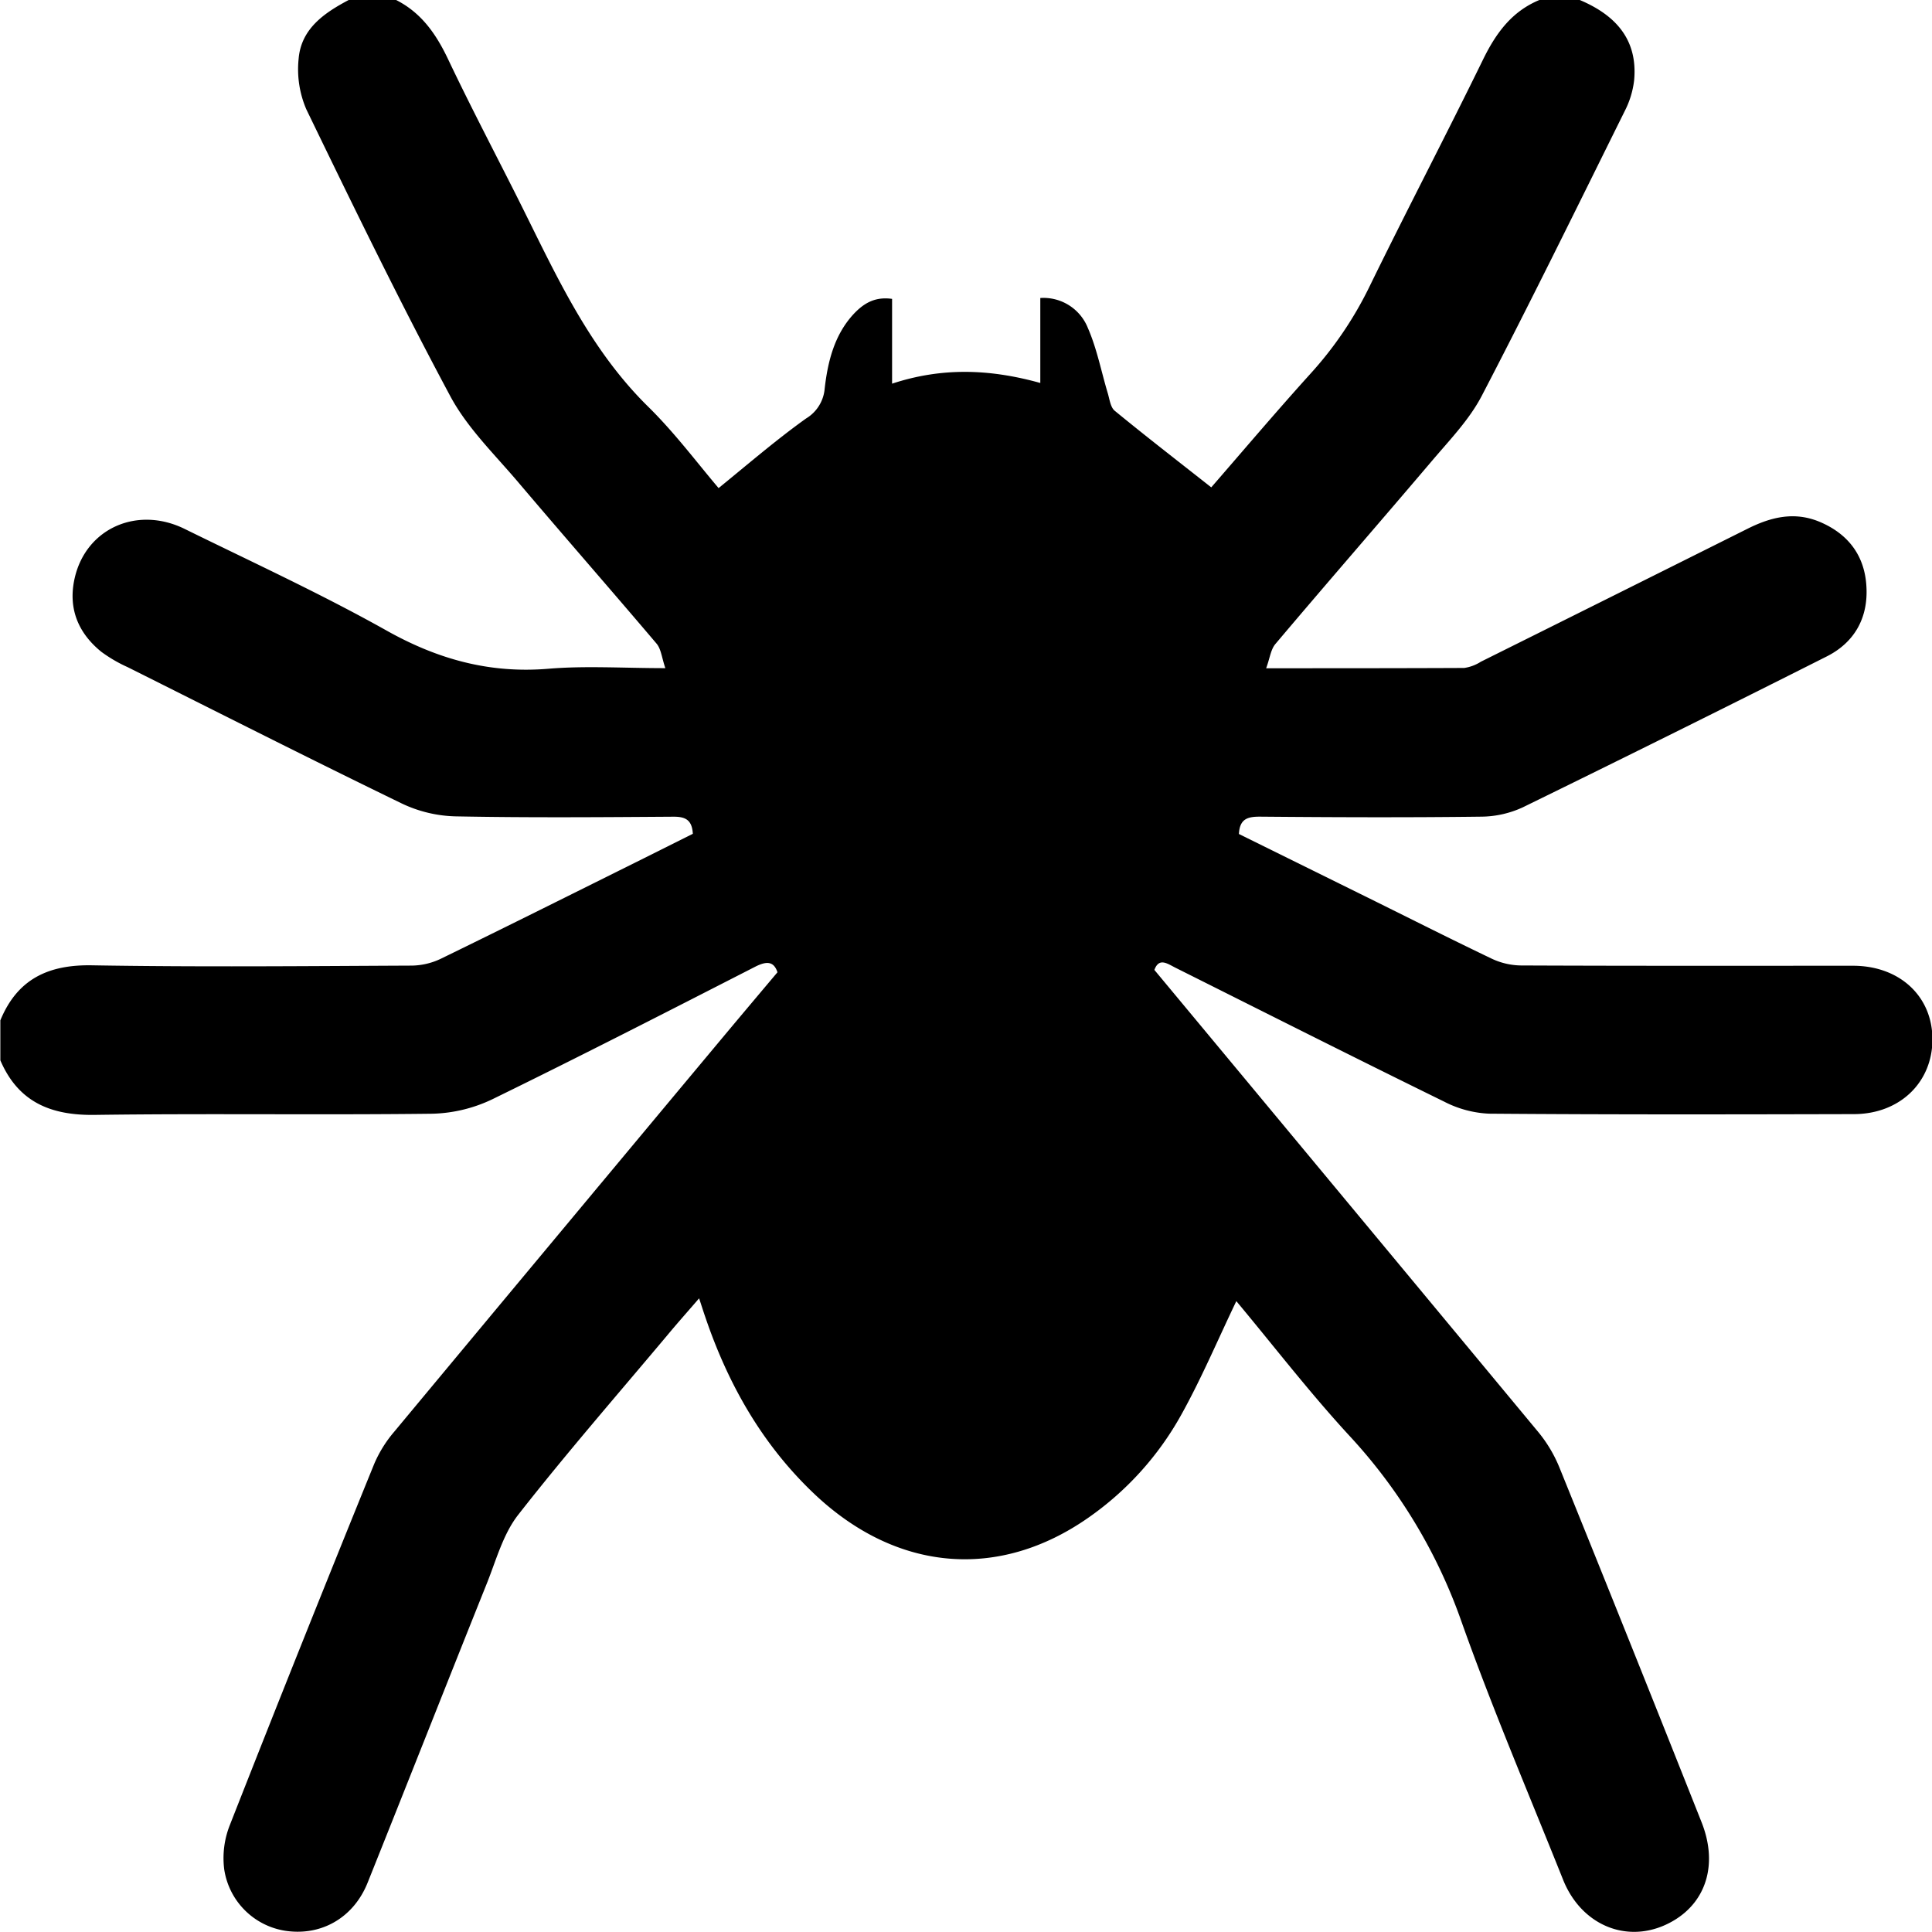<svg id="Layer_1" data-name="Layer 1" xmlns="http://www.w3.org/2000/svg" viewBox="0 0 394.44 394.47"><title>7</title><path d="M-5916.2-5367.23c7.24,3.06,11.86,8,11.1,16.36a18.34,18.34,0,0,1-1.91,6.29c-9.64,19.44-19.19,38.94-29.21,58.18-2.52,4.83-6.5,8.95-10.08,13.17-10.63,12.52-21.42,24.9-32,37.43-1,1.14-1.16,2.93-1.93,5,14.28,0,27.36,0,40.44-.06a8.55,8.55,0,0,0,3.39-1.27q27.25-13.56,54.47-27.16c4.8-2.4,9.65-3.6,14.92-1.31,5.8,2.52,9,7,9.33,13.11,0.38,6.36-2.4,11.41-8.1,14.28q-30.9,15.57-62,30.78a20.58,20.58,0,0,1-8.52,1.93c-15.07.19-30.15,0.13-45.22,0-2.44,0-4.12.41-4.27,3.54l24.65,12.17c9,4.43,17.88,8.94,26.89,13.25a14.43,14.43,0,0,0,6,1.42c22.61,0.1,45.23.06,67.84,0.06,9.5,0,16.2,6.22,16.21,15s-6.63,15.26-16,15.29c-24.84.06-49.68,0.11-74.51-.09a22.06,22.06,0,0,1-9.14-2.44c-18.36-9-36.62-18.21-54.9-27.36-1.67-.84-3.35-2.13-4.3.45q39.28,47.24,78.38,94.35a28,28,0,0,1,4.32,7.25q14.64,36.14,29,72.37c3.34,8.37,1.11,16.09-5.67,20.11-8.68,5.15-18.73,1.41-22.62-8.41-7-17.52-14.41-34.86-20.71-52.61a108.6,108.6,0,0,0-22.86-37.93c-8.18-8.87-15.56-18.47-23.11-27.51-3.76,7.84-7.09,15.73-11.23,23.18a62.58,62.58,0,0,1-18.93,21c-18.4,12.89-39.23,11.06-56-4.82-10.65-10.1-17.62-22.42-22.28-36.18-0.35-1-.69-2.1-1.24-3.75-2.3,2.67-4.38,5-6.4,7.43-10.24,12.21-20.72,24.22-30.53,36.76-3.08,3.93-4.49,9.23-6.4,14-8.16,20.35-16.19,40.76-24.35,61.12-2.73,6.82-8.85,10.55-15.72,9.94a14.93,14.93,0,0,1-13.55-12.65,18.27,18.27,0,0,1,1.12-9q14.53-37,29.5-73.8a25.49,25.49,0,0,1,4.07-6.55q33.26-40,66.65-80c3.79-4.54,7.6-9.06,11.61-13.82-0.74-2.24-2.18-2.34-4.57-1.12-17.79,9.1-35.58,18.22-53.55,27a30,30,0,0,1-12.34,3c-23,.28-46-0.08-68.95.24-9,.12-15.6-2.64-19.25-11.14v-8.16c3.45-8.39,9.73-11.4,18.71-11.24,21.73,0.37,43.48.16,65.22,0.06a14.21,14.21,0,0,0,6-1.4c13.86-6.75,27.64-13.65,41.45-20.51l10-5c-0.16-2.86-1.54-3.5-3.95-3.49-14.82.1-29.65,0.22-44.47-.07a27,27,0,0,1-10.94-2.6c-18.75-9.1-37.34-18.51-56-27.85a29.23,29.23,0,0,1-5.42-3.16c-4.81-3.91-6.83-9-5.4-15.13,2.36-10.08,12.77-14.7,22.44-9.94,13.81,6.79,27.83,13.24,41.24,20.76,10.46,5.87,21.07,8.79,33.05,7.78,7.56-.63,15.22-0.12,23.84-0.12-0.73-2.12-.86-3.89-1.79-5-9.33-11-18.86-21.88-28.2-32.9-4.85-5.73-10.45-11.14-13.93-17.65-10.31-19.24-19.86-38.89-29.38-58.54a20.69,20.69,0,0,1-1.57-10.33c0.52-6.14,5.24-9.36,10.24-12h9.64c5.2,2.62,8.22,7,10.67,12.18,4.39,9.24,9.14,18.31,13.75,27.45,7.7,15.26,14.47,31,27,43.35,5.4,5.29,10,11.45,14.44,16.68,6.14-5,11.8-9.88,17.87-14.22a7.87,7.87,0,0,0,3.79-6.12c0.64-5.56,2-11,5.95-15.24,2-2.11,4.27-3.55,7.81-3.05v17.31c10.22-3.37,20-3,30.26-.14v-17.35a9.75,9.75,0,0,1,9.71,6.12c1.85,4.23,2.73,8.88,4.07,13.34,0.37,1.24.55,2.85,1.41,3.56,6.42,5.27,13,10.35,19.71,15.64,6.38-7.34,13.15-15.34,20.18-23.12a75.44,75.44,0,0,0,12-17.61c7.61-15.6,15.68-31,23.29-46.57,2.64-5.41,5.88-9.88,11.57-12.22h8.16Z" transform="translate(6238.73 5367.23)"/></svg>